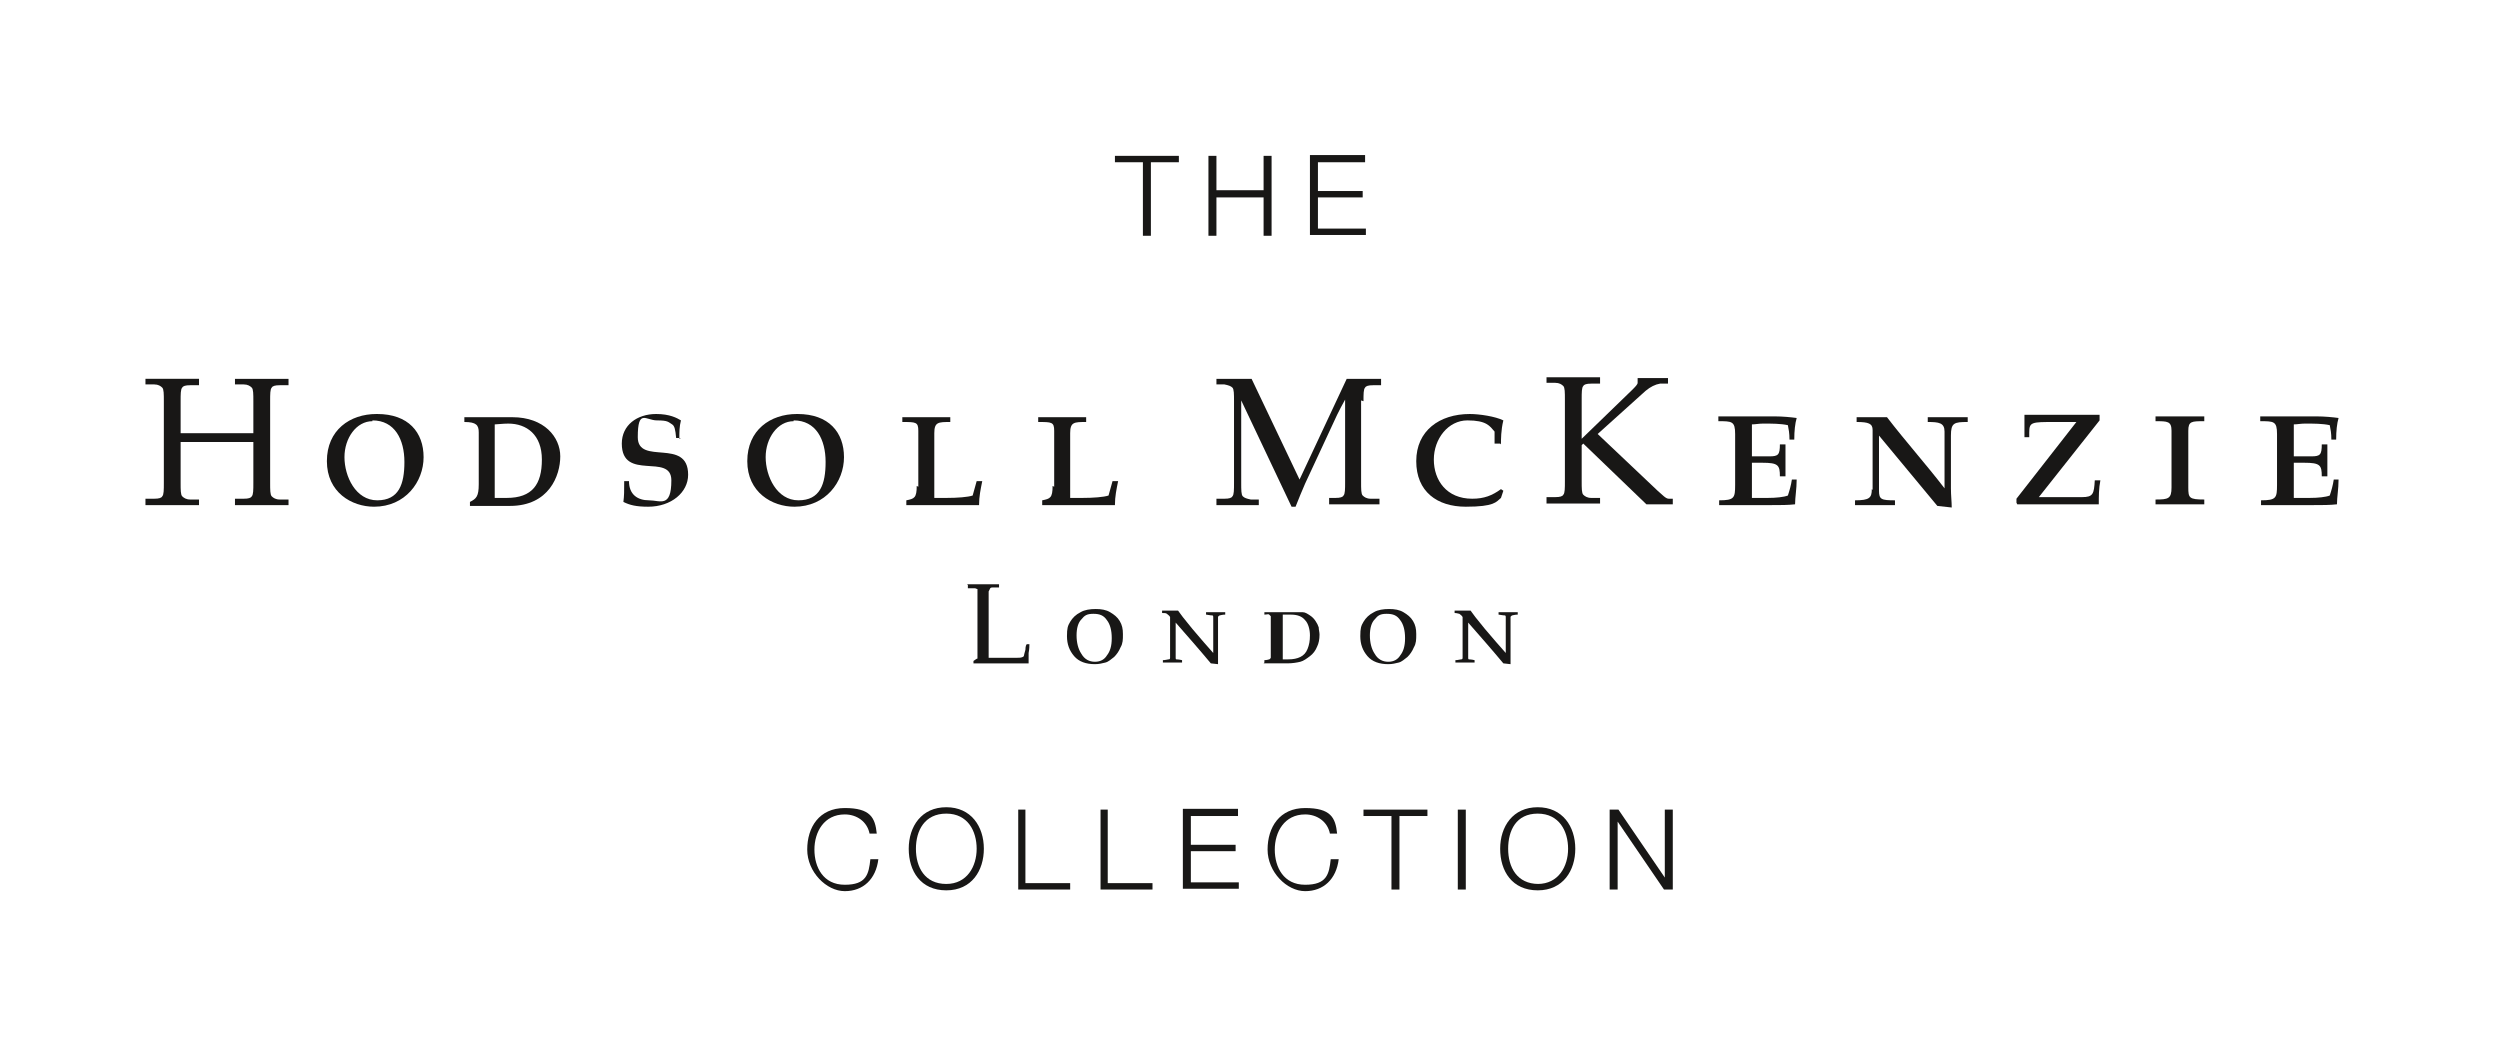 <?xml version="1.0" encoding="UTF-8"?>
<svg xmlns="http://www.w3.org/2000/svg" id="Ebene_1" version="1.1" viewBox="0 0 312.8 130">
  <defs>
    <style>
      .st0 {
        fill-rule: evenodd;
      }

      .st0, .st1 {
        fill: #181716;
      }
    </style>
  </defs>
  <g>
    <g>
      <path class="st1" d="M33.8,50.2c0-.9,0-1.5.2-1.7.1-.2.4-.3,1-.3h1.1v-.8c-1.2,0-2.2,0-3.3,0s-2.2,0-3.4,0v.7h1.1c.5,0,.8.2,1,.4.2.2.2.8.2,1.7v4c-.3,0-.9,0-1.9,0h-5.3c-1,0-1.6,0-1.9,0v-4c0-.9,0-1.5.2-1.7.1-.2.4-.3,1-.3h1.1v-.8c-1.2,0-2.2,0-3.3,0s-2.2,0-3.4,0v.7h1.1c.5,0,.8.2,1,.4.2.2.2.8.2,1.7v10.2c0,.9,0,1.5-.2,1.7-.1.2-.4.3-1,.3h-1.1v.8c1.2,0,2.2,0,3.4,0s2.1,0,3.3,0v-.7h-1.1c-.5,0-.8-.2-1-.4-.2-.2-.2-.8-.2-1.7v-5.1c.3,0,.9,0,1.9,0h5.3c1,0,1.6,0,1.9,0v5.1c0,.9,0,1.5-.2,1.7-.1.2-.4.3-1,.3h-1.1v.8c1.2,0,2.2,0,3.4,0s2.1,0,3.3,0v-.7h-1.1c-.5,0-.8-.2-1-.4-.2-.2-.2-.8-.2-1.7v-10.2h0Z"></path>
      <path class="st0" d="M47.1,51.8c-3.3,0-6.2,2-6.2,5.9s3.1,5.7,5.9,5.7c3.9,0,6.2-3.1,6.2-6.2s-1.9-5.4-5.8-5.4h0ZM46.6,52.6c2.8,0,4,2.4,4,5.2s-.7,4.8-3.4,4.8-4.1-3-4.1-5.4,1.5-4.5,3.5-4.5h0Z"></path>
      <path class="st0" d="M61.9,54.6c0-.6,0-1,0-1.5.3,0,1-.1,1.7-.1,2.3,0,4.2,1.4,4.2,4.5s-1.2,4.8-4.4,4.8-.9,0-1.5,0v-7.6h0ZM59.9,60.6c0,1.5-.3,1.8-1.1,2.2v.5c.7,0,1.4,0,2.1,0s1.9,0,2.9,0c4.9,0,6.3-3.8,6.3-6.2s-2-4.9-6-4.9-2.1,0-3.2,0-1.9,0-2.8,0v.6c1.5,0,1.8.4,1.8,1.3v6.5h0Z"></path>
      <path class="st1" d="M85,54.9c0-.9,0-1.5.2-2.3-.5-.3-1.4-.8-3.1-.8-2.4,0-4.3,1.4-4.3,3.7,0,4.8,6.2,1.1,6.2,4.6s-1.4,2.5-2.8,2.5-2.5-.7-2.5-2.4h-.6c0,1.3,0,1.8-.1,2.6.8.4,1.6.6,3.1.6,2.9,0,5-1.8,5-4,0-4.7-6.3-1.1-6.3-4.7s1-2.1,2.4-2.1,1.4.2,1.9.5c.3.2.4.6.5,1.7h.6Z"></path>
      <path class="st0" d="M99.7,51.8c-3.3,0-6.2,2-6.2,5.9s3.1,5.7,5.9,5.7c3.9,0,6.2-3.1,6.2-6.2s-1.9-5.4-5.8-5.4h0ZM99.3,52.6c2.8,0,4,2.4,4,5.2s-.7,4.8-3.4,4.8-4.1-3-4.1-5.4,1.5-4.5,3.5-4.5h0Z"></path>
      <path class="st1" d="M114.7,60.8c0,1.5-.3,1.6-1.3,1.8v.6c.8,0,1.4,0,2.4,0s1.7,0,3.9,0,2,0,2.8,0c0-1.1.2-2,.4-3h-.7l-.5,1.8c-.6.2-1.9.3-3.3.3s-1.1,0-1.5,0c0-.7,0-1.3,0-2.1v-6c0-1.4.5-1.4,2-1.4v-.6c-1.2,0-2.4,0-3.1,0s-1.9,0-2.9,0v.6c1.7,0,2,0,2,1.1v7h0Z"></path>
      <path class="st1" d="M131.7,60.8c0,1.5-.3,1.6-1.3,1.8v.6c.8,0,1.4,0,2.4,0s1.7,0,3.9,0,2,0,2.8,0c0-1.1.2-2,.4-3h-.7l-.5,1.8c-.6.2-1.9.3-3.3.3s-1.1,0-1.5,0c0-.7,0-1.3,0-2.1v-6c0-1.4.5-1.4,2-1.4v-.6c-1.2,0-2.4,0-3.1,0s-1.9,0-2.9,0v.6c1.7,0,2,0,2,1.1v7h0Z"></path>
      <path class="st1" d="M170.6,50.2c0-.9,0-1.5.2-1.7.1-.2.4-.3,1-.3h1v-.8c-.7,0-1.4,0-2.1,0s-1.4,0-2.2,0l-5.9,12.6-6-12.6c-.7,0-1.4,0-2.2,0s-1.5,0-2.2,0v.7h1c.5.1.8.2,1,.4.2.2.2.8.2,1.7v10.2c0,.9,0,1.5-.2,1.7-.1.2-.4.3-1,.3h-1v.8c.9,0,1.8,0,2.6,0s1.7,0,2.7,0v-.7h-1c-.5-.1-.8-.2-1-.4-.2-.2-.2-.8-.2-1.7v-10.3h0l6.3,13.3h.5c.4-1,.8-2,1.2-2.9l4-8.6c.3-.6.6-1.2,1-1.9h0v10.3c0,.9,0,1.5-.2,1.7-.1.2-.4.3-1,.3h-.8v.8c.9,0,1.9,0,3,0s2.1,0,3.3,0v-.7h-1.1c-.5,0-.8-.2-1-.4-.2-.2-.2-.8-.2-1.7v-10.2h0Z"></path>
      <path class="st1" d="M187.8,55.6c0-.6,0-1.8.3-3-1-.5-3-.8-4.2-.8-3.8,0-6.7,2.1-6.7,5.9s2.6,5.7,6.2,5.7,3.8-.6,4.4-1.1l.3-.9-.3-.2c-1.1.8-2.1,1.2-3.6,1.2-3.2,0-4.8-2.3-4.8-4.9s1.8-4.9,4.2-4.9,2.8.7,3.4,1.4v1.5h.7Z"></path>
      <path class="st1" d="M197.9,55.7l.2-.2,7.9,7.6c.7,0,1.2,0,1.8,0s1.1,0,1.5,0v-.7h-.5c-.4,0-.8-.5-1.4-1l-7.5-7.1,6-5.4c.6-.5,1.2-.8,1.8-.9h1v-.7c-.5,0-1.2,0-1.8,0s-1.3,0-2,0v.6c0,.2-.3.5-.7.9l-6.3,6.1v-4.9c0-.9,0-1.5.2-1.7.1-.2.4-.3,1-.3h1.1v-.8c-1.2,0-2.2,0-3.3,0s-2.2,0-3.4,0v.7h1.1c.5,0,.8.2,1,.4.2.2.2.8.2,1.7v10.2c0,.9,0,1.5-.2,1.7-.1.2-.4.3-1,.3h-1.1v.8c1.2,0,2.2,0,3.4,0s2.1,0,3.3,0v-.7h-1.1c-.5,0-.8-.2-1-.4-.2-.2-.2-.8-.2-1.7v-4.6h0Z"></path>
      <path class="st1" d="M217.1,60.7c0,1.6-.1,1.9-2,1.9v.6c1.1,0,1.9,0,2.9,0s2.2,0,3.5,0,2.2,0,3.1-.1c0-.9.2-1.9.2-3.1h-.6c-.1.7-.3,1.4-.5,2-.5.2-1.5.3-2.5.3s-1.4,0-2,0c0-1.1,0-2.6,0-4.4.4,0,.7,0,1.3,0,2,0,2.2.3,2.2,1.7h.7c0-.6,0-1.4,0-2.1s0-1.3,0-1.9h-.7c0,1.3-.2,1.5-1.3,1.5s-1.7,0-2.2,0c0-1.3,0-2.8,0-4,.4,0,.9-.1,1.4-.1,1.1,0,2.2,0,3.1.2.1.5.2,1,.2,1.8h.6c0-1.1.1-2,.3-2.7-.7-.1-1.8-.2-2.7-.2s-1.7,0-2.5,0c-.8,0-1.6,0-2.5,0s-1.4,0-2.1,0v.6c1.7,0,2.1,0,2.1,1.6v6.4h0Z"></path>
      <path class="st1" d="M234.2,61.2c0,1.1-.3,1.4-2.1,1.4v.6c.8,0,1.6,0,2.4,0s1.7,0,2.6,0v-.6c-1.7,0-2-.1-2-1.2v-6.9h0l7.3,8.8,1.8.2c0-.7-.1-1.5-.1-2.4v-6.6c0-1.6.4-1.7,2.1-1.7v-.6c-.9,0-1.7,0-2.5,0s-1.6,0-2.5,0v.6c1.4,0,2.1.1,2.1,1.2v7.1h0c-2.3-3-4.9-5.9-7.2-8.9-.6,0-1.3,0-1.9,0s-1.3,0-1.9,0v.6c1.5,0,2,.2,2,1v7.5h0Z"></path>
      <path class="st1" d="M252.4,63.1c.9,0,4.1,0,6,0s2.9,0,4.2,0c0-1,0-2,.2-3h-.7c-.1,1.7-.2,2.1-1.6,2.1-1.5,0-2.6,0-3.8,0s-1.2,0-1.6,0l7.6-9.6v-.7c-.7,0-1.7,0-3.6,0s-5,0-5.8,0c0,.4,0,.9,0,1.4s0,1,0,1.4h.6c0,0,0-.6,0-.6,0-1.3.3-1.3,3.2-1.3s2,0,2.7,0l-7.5,9.6v.5h0Z"></path>
      <path class="st1" d="M271.7,61c0,1.4-.4,1.5-2,1.5v.6c1,0,2.1,0,3.1,0s2,0,3,0v-.6c-1.9,0-2-.2-2-1.5v-7.1c0-1.2.4-1.2,2-1.2v-.6c-1.2,0-2,0-3.1,0s-2.2,0-3,0v.6c1.5,0,2,0,2,1.2v7.1h0Z"></path>
      <path class="st1" d="M284.9,60.7c0,1.6-.1,1.9-2,1.9v.6c1.1,0,1.9,0,2.9,0s2.2,0,3.5,0,2.2,0,3.1-.1c0-.9.2-1.9.2-3.1h-.6c-.1.7-.3,1.4-.5,2-.5.2-1.5.3-2.5.3s-1.4,0-2,0c0-1.1,0-2.6,0-4.4.4,0,.7,0,1.3,0,2,0,2.2.3,2.2,1.7h.7c0-.6,0-1.4,0-2.1s0-1.3,0-1.9h-.7c0,1.3-.2,1.5-1.3,1.5s-1.7,0-2.2,0c0-1.3,0-2.8,0-4,.4,0,.9-.1,1.4-.1,1.1,0,2.2,0,3.1.2.1.5.2,1,.2,1.8h.6c0-1.1.1-2,.3-2.7-.7-.1-1.8-.2-2.7-.2s-1.7,0-2.5,0c-.8,0-1.6,0-2.5,0s-1.4,0-2.1,0v.6c1.7,0,2.1,0,2.1,1.6v6.4h0Z"></path>
    </g>
    <g>
      <path class="st1" d="M121,73.1h0c1.2,0,1.8,0,2,0s.8,0,2,0h0v.4h0c-.3,0-.6,0-.7,0-.2,0-.3,0-.4.1,0,0-.1.2-.2.4,0,.2,0,.5,0,.8v1.6s0,3.1,0,3.1c0,.8,0,1.3,0,1.6v1.2h1.5c1.1,0,1.8,0,2.1,0,.3,0,.6,0,.8-.2,0-.1.1-.4.2-.8,0-.4.1-.7.2-.7h0c0,0,.3,0,.3,0h0c0,.2,0,.6-.1,1.1,0,.5,0,1,0,1.3h0c-.9,0-2,0-3.5,0h-2c-.5,0-.9,0-1.4,0h0v-.3h0c.3-.2.4-.3.5-.3,0,0,0-.3,0-.9,0-.6,0-1.3,0-2.1v-4.4c0-.5,0-.9,0-1,0-.2,0-.3,0-.3,0,0-.1,0-.3-.1-.1,0-.4,0-.9,0h0v-.4Z"></path>
      <path class="st1" d="M140.5,79.4c0,.6,0,1.1-.3,1.6-.2.5-.5.9-.8,1.2-.4.3-.7.6-1.1.7-.4.1-.8.2-1.3.2-1.1,0-2-.3-2.6-1-.6-.7-.9-1.5-.9-2.5s.1-1.3.4-1.8c.3-.5.7-.9,1.3-1.2.5-.3,1.2-.4,1.9-.4s1.3.1,1.8.4c.5.3.9.6,1.2,1.1.3.5.4,1,.4,1.6ZM139.1,79.8c0-.9-.2-1.7-.6-2.2-.4-.6-.9-.8-1.7-.8s-1.1.2-1.5.7c-.4.4-.6,1.1-.6,2s.2,1.7.6,2.3c.4.7,1,1,1.7,1s1.2-.3,1.5-.8c.4-.5.6-1.2.6-2.1Z"></path>
      <path class="st1" d="M145.4,76.7v-.3h0c.3,0,.6,0,1,0s.6,0,1,0c.2.3.8,1.1,1.8,2.3,1,1.2,1.9,2.2,2.6,3v-3.5c0-.6,0-.9,0-1,0,0,0-.2-.1-.2,0,0-.3,0-.8-.1h0v-.3h0c.4,0,.8,0,1.2,0s.8,0,1.2,0h0v.3h0c-.4,0-.6.1-.7.1,0,0-.2.1-.2.2,0,.1,0,.4,0,1v3.1c0,.7,0,1.3,0,1.8h0c0,0-.9-.1-.9-.1-1.5-1.8-3-3.5-4.4-5.1v3.4c0,.6,0,.9,0,1s0,.2.1.2c0,0,.3,0,.7.1h0v.3h0c-.4,0-.8,0-1.2,0s-.8,0-1.2,0h0v-.3h0c.3,0,.6-.1.7-.1.1,0,.2,0,.2-.2,0,0,0-.3,0-.5s0-.2,0-.6v-3c0-.5,0-.8,0-1-.1-.2-.3-.3-.4-.4s-.3-.1-.6-.1h0Z"></path>
      <path class="st1" d="M158.2,82.9v-.3h0c.3,0,.6-.1.6-.1,0,0,.1,0,.2-.2,0,0,0-.3,0-.6,0-.3,0-.8,0-1.4v-1.2c0-.4,0-.8,0-1.2,0-.4,0-.7,0-.8,0,0-.1-.1-.2-.2s-.3,0-.6,0h0v-.3h0c.6,0,1.1,0,1.4,0h2.4c.4,0,.7,0,1,0,.3,0,.6.2.9.4.3.2.5.4.7.7.2.3.3.5.4.8,0,.3.1.6.1.9,0,.6-.1,1.1-.3,1.5-.2.5-.5.9-.9,1.2-.4.3-.8.6-1.2.7s-1,.2-1.6.2h-1.6c-.5,0-.9,0-1.4,0h0ZM160.4,82.5c.2,0,.5,0,.8,0,.6,0,1.1-.1,1.5-.3.4-.2.7-.5.9-1,.2-.5.3-1,.3-1.7s-.2-1.5-.6-1.9c-.4-.5-1-.7-1.8-.7s-.7,0-1,0v5.6Z"></path>
      <path class="st1" d="M177.2,79.4c0,.6,0,1.1-.3,1.6-.2.5-.5.9-.8,1.2-.4.3-.7.6-1.1.7-.4.1-.8.2-1.3.2-1.1,0-2-.3-2.6-1-.6-.7-.9-1.5-.9-2.5s.1-1.3.4-1.8c.3-.5.7-.9,1.3-1.2.5-.3,1.2-.4,1.9-.4s1.3.1,1.8.4c.5.3.9.6,1.2,1.1.3.5.4,1,.4,1.6ZM175.8,79.8c0-.9-.2-1.7-.6-2.2-.4-.6-.9-.8-1.7-.8s-1.1.2-1.5.7c-.4.4-.6,1.1-.6,2s.2,1.7.6,2.3c.4.7,1,1,1.7,1s1.2-.3,1.5-.8c.4-.5.6-1.2.6-2.1Z"></path>
      <path class="st1" d="M182,76.7v-.3h0c.3,0,.6,0,1,0s.6,0,1,0c.2.3.8,1.1,1.8,2.3,1,1.2,1.9,2.2,2.6,3v-3.5c0-.6,0-.9,0-1,0,0,0-.2-.1-.2,0,0-.3,0-.8-.1h0v-.3h0c.4,0,.8,0,1.2,0s.8,0,1.2,0h0v.3h0c-.4,0-.6.1-.7.1,0,0-.2.1-.2.2,0,.1,0,.4,0,1v3.1c0,.7,0,1.3,0,1.8h0c0,0-.9-.1-.9-.1-1.5-1.8-3-3.5-4.4-5.1v3.4c0,.6,0,.9,0,1s0,.2.1.2c0,0,.3,0,.7.1h0v.3h0c-.4,0-.8,0-1.2,0s-.8,0-1.2,0h0v-.3h0c.3,0,.6-.1.7-.1.1,0,.2,0,.2-.2,0,0,0-.3,0-.5s0-.2,0-.6v-3c0-.5,0-.8,0-1-.1-.2-.3-.3-.4-.4-.1,0-.3-.1-.6-.1h0Z"></path>
    </g>
  </g>
  <g>
    <path class="st1" d="M109.8,104.3h-1c-.3-1.5-1.6-2.4-3.1-2.4-2.6,0-3.8,2.2-3.8,4.4s1.1,4.4,3.8,4.4,3-1.3,3.2-3.2h1c-.3,2.5-1.9,4-4.2,4s-4.7-2.4-4.7-5.2,1.5-5.2,4.7-5.2,3.8,1.2,4,3.2Z"></path>
    <path class="st1" d="M123.1,106.2c0,2.7-1.5,5.2-4.7,5.2s-4.7-2.4-4.7-5.2,1.6-5.2,4.7-5.2,4.7,2.4,4.7,5.2ZM118.4,110.6c2.6,0,3.8-2.2,3.8-4.4s-1.1-4.4-3.8-4.4-3.8,2.1-3.8,4.4,1.1,4.4,3.8,4.4Z"></path>
    <path class="st1" d="M128.3,101.3v9.2h5.6v.8h-6.5v-10h1Z"></path>
    <path class="st1" d="M138.6,101.3v9.2h5.6v.8h-6.5v-10h1Z"></path>
    <path class="st1" d="M154.9,101.3v.8h-5.9v3.6h5.6v.8h-5.6v3.9h6v.8h-7v-10h6.9Z"></path>
    <path class="st1" d="M167.4,104.3h-1c-.3-1.5-1.6-2.4-3.1-2.4-2.6,0-3.8,2.2-3.8,4.4s1.1,4.4,3.8,4.4,3-1.3,3.2-3.2h1c-.3,2.5-1.9,4-4.2,4s-4.7-2.4-4.7-5.2,1.5-5.2,4.7-5.2,3.8,1.2,4,3.2Z"></path>
    <path class="st1" d="M178.6,101.3v.8h-3.5v9.2h-1v-9.2h-3.5v-.8h7.9Z"></path>
    <path class="st1" d="M183.4,101.3v10h-1v-10h1Z"></path>
    <path class="st1" d="M197.1,106.2c0,2.7-1.5,5.2-4.7,5.2s-4.7-2.4-4.7-5.2,1.6-5.2,4.7-5.2,4.7,2.4,4.7,5.2ZM192.4,110.6c2.6,0,3.8-2.2,3.8-4.4s-1.1-4.4-3.8-4.4-3.7,2.1-3.7,4.4,1.1,4.4,3.8,4.4Z"></path>
    <path class="st1" d="M202.5,101.3l5.8,8.5h0v-8.5h1v10h-1.1l-5.8-8.5h0v8.5h-1v-10h1.1Z"></path>
  </g>
  <g>
    <path class="st1" d="M147.5,19.5v.8h-3.5v9.2h-1v-9.2h-3.5v-.8h7.9Z"></path>
    <path class="st1" d="M152.2,19.5v4.3h5.9v-4.3h1v10h-1v-4.8h-5.9v4.8h-1v-10h1Z"></path>
    <path class="st1" d="M170.8,19.5v.8h-5.9v3.6h5.6v.8h-5.6v3.9h6v.8h-7v-10h6.9Z"></path>
  </g>
</svg>
